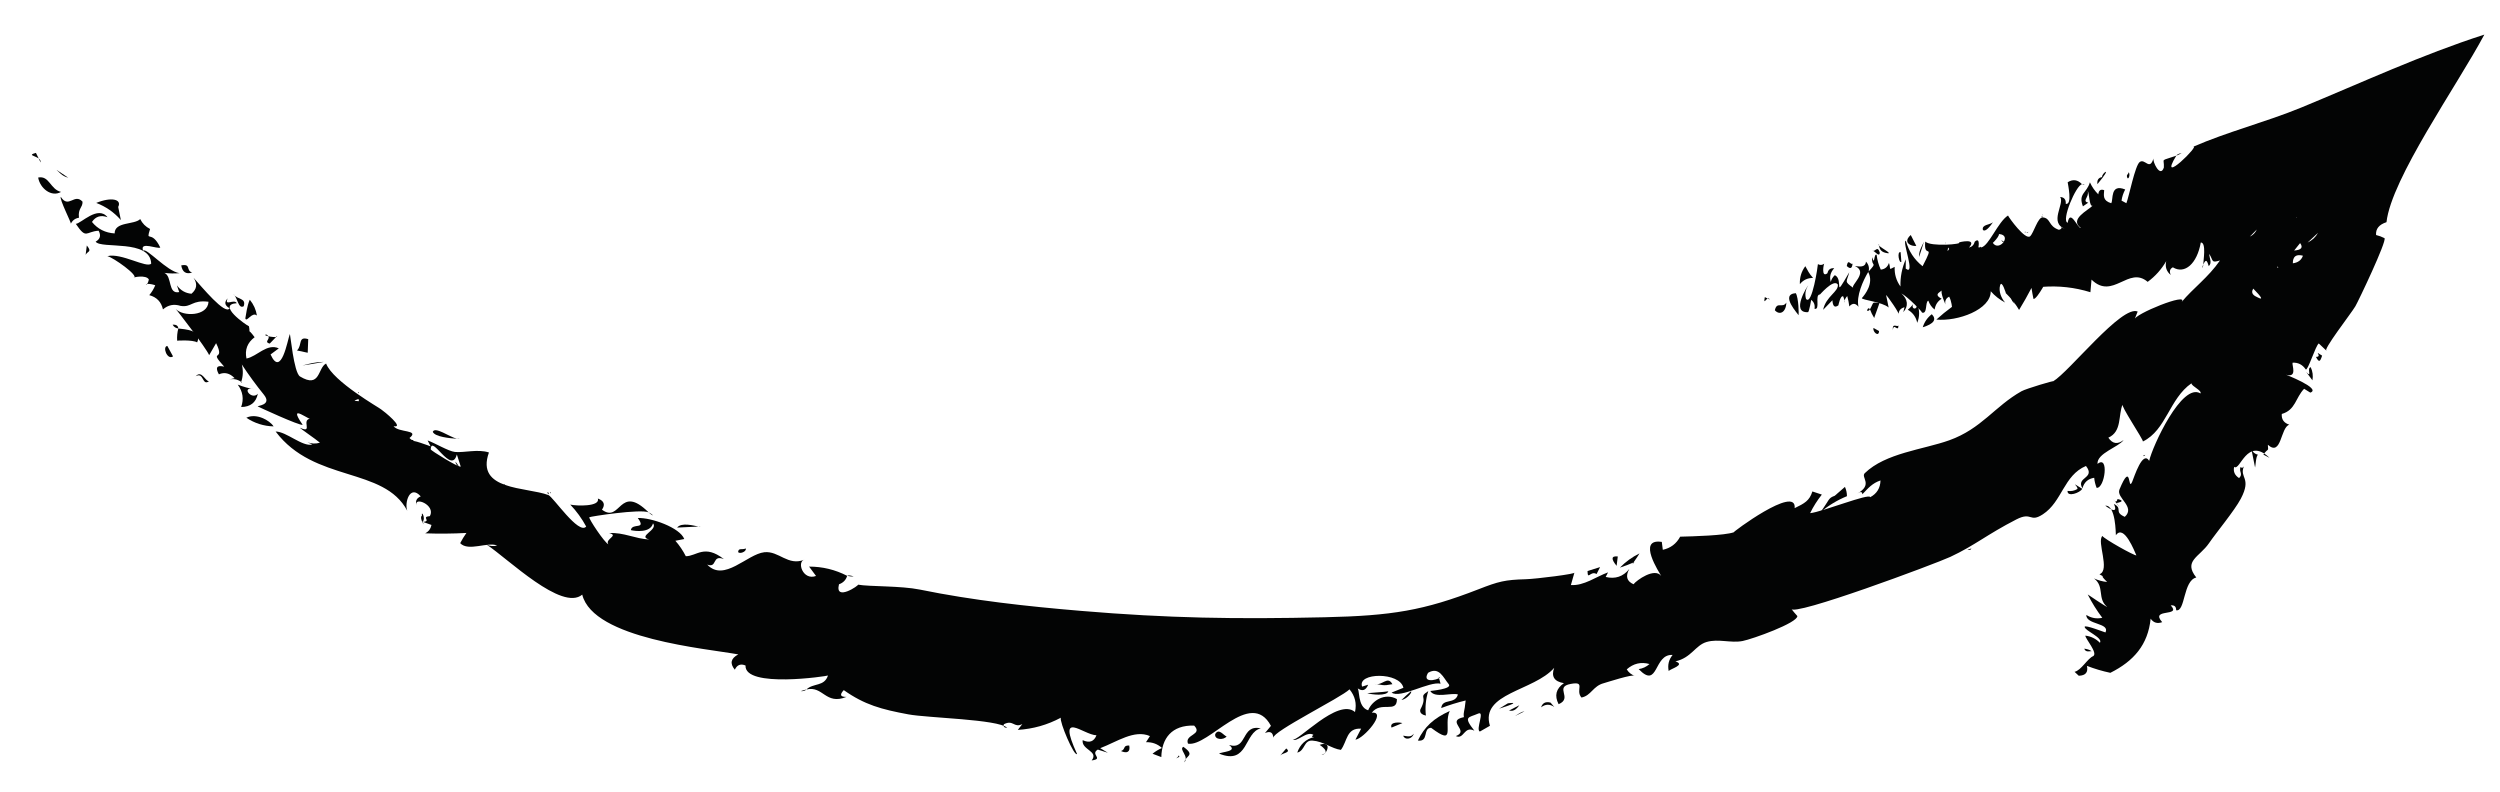 <?xml version="1.0" encoding="UTF-8" standalone="no"?> <svg xmlns="http://www.w3.org/2000/svg" xmlns:xlink="http://www.w3.org/1999/xlink" xmlns:serif="http://www.serif.com/" width="100%" height="100%" viewBox="0 0 1708 541" version="1.1" xml:space="preserve" style="fill-rule:evenodd;clip-rule:evenodd;stroke-linejoin:round;stroke-miterlimit:2;"> <g transform="matrix(1,0,0,1,-1407,-880)"> <g> <path d="M1431.55,984.45C1425.6,986.054 1430.75,986.309 1433.44,988.283L1431.55,984.45Z" style="fill:rgb(3,4,4);fill-rule:nonzero;"></path> <path d="M1433.44,988.283L1434.76,990.997C1434.93,989.825 1434.32,988.965 1433.44,988.283Z" style="fill:rgb(3,4,4);fill-rule:nonzero;"></path> <path d="M1433.07,1001.29C1434.3,1008.66 1442.16,1014.95 1448.7,1011.12C1441.24,1009.35 1440.79,999.773 1433.07,1001.29Z" style="fill:rgb(3,4,4);fill-rule:nonzero;"></path> <path d="M1445.61,996.054C1447.16,997.315 1449.36,1000.43 1453.62,1001.4C1450.96,999.601 1448.3,997.83 1445.61,996.054Z" style="fill:rgb(3,4,4);fill-rule:nonzero;"></path> <path d="M1460.94,1028.76C1460.17,1022.21 1463.51,1021.98 1463.4,1017.81C1457.82,1011.66 1453.88,1022.9 1448.53,1014.47C1447.39,1015.92 1455.99,1032.59 1455.39,1032.87C1456.51,1030.56 1458.36,1029.16 1460.94,1028.76Z" style="fill:rgb(3,4,4);fill-rule:nonzero;"></path> <path d="M1782.97,1216.24C1783.11,1216.67 1783.28,1216.9 1783.43,1217.27C1783.48,1216.39 1783.43,1215.73 1782.97,1216.24Z" style="fill:rgb(3,4,4);fill-rule:nonzero;"></path> <path d="M1720.74,1199.03C1719.88,1197.57 1718.99,1196.43 1718.17,1195.43C1718.31,1196.72 1718.97,1197.98 1720.74,1199.03Z" style="fill:rgb(3,4,4);fill-rule:nonzero;"></path> <path d="M1985.78,1273.41C1987.29,1273.73 1988.81,1273.95 1990.23,1273.81C1987.78,1273.01 1986.52,1273.01 1985.78,1273.41Z" style="fill:rgb(3,4,4);fill-rule:nonzero;"></path> <path d="M1850.14,1230.07C1851.2,1231.02 1852.17,1231.82 1853.14,1232.16C1852.23,1231.16 1851.2,1230.53 1850.14,1230.07Z" style="fill:rgb(3,4,4);fill-rule:nonzero;"></path> <path d="M1524.94,1101.82C1525.85,1103.53 1527.25,1104.19 1528.82,1104.42C1528.71,1102.79 1527.77,1101.67 1524.94,1101.82Z" style="fill:rgb(3,4,4);fill-rule:nonzero;"></path> <path d="M1572.24,1141.04C1572.07,1141.01 1571.96,1140.95 1571.79,1140.92C1571.61,1141.61 1571.67,1141.78 1572.24,1141.04Z" style="fill:rgb(3,4,4);fill-rule:nonzero;"></path> <path d="M1528.82,1104.42C1528.11,1107.16 1527.85,1109.93 1528.03,1112.77C1527.91,1112.68 1538.54,1112.05 1541.69,1113.91C1545.49,1105.45 1533.11,1104.99 1528.82,1104.42Z" style="fill:rgb(3,4,4);fill-rule:nonzero;"></path> <path d="M1781.8,1217.78C1782.34,1215.9 1779.77,1215.7 1781.8,1217.78Z" style="fill:rgb(3,4,4);fill-rule:nonzero;"></path> <path d="M1750.61,1210.64C1751.47,1211.21 1752.3,1211.78 1753.21,1212.32C1752.5,1211.55 1751.81,1210.78 1750.61,1210.64Z" style="fill:rgb(3,4,4);fill-rule:nonzero;"></path> <path d="M1651.57,1148.07C1651.63,1148.3 1651.74,1148.47 1651.8,1148.69C1652.54,1147.9 1652.05,1147.78 1651.57,1148.07Z" style="fill:rgb(3,4,4);fill-rule:nonzero;"></path> <path d="M1753.21,1212.32C1753.81,1213.04 1754.47,1213.7 1755.67,1213.67C1754.81,1213.3 1754.01,1212.78 1753.21,1212.32Z" style="fill:rgb(3,4,4);fill-rule:nonzero;"></path> <path d="M2826.3,1214.07C2824.21,1215.32 2821.95,1215.76 2819.55,1215.38C2819.18,1219.9 2828.16,1216.7 2829.59,1213.93C2820.53,1208.44 2826.73,1211.84 2826.3,1214.07Z" style="fill:rgb(3,4,4);fill-rule:nonzero;"></path> <path d="M2377.44,1364.6C2377.47,1364.62 2375.98,1367.8 2381.16,1368.88C2380.55,1363.19 2381.07,1357.62 2382.79,1352.16C2375.58,1356.88 2382.73,1354.82 2377.44,1364.6Z" style="fill:rgb(3,4,4);fill-rule:nonzero;"></path> <path d="M2753.84,1254.75C2752.81,1255 2751.9,1255.26 2751.07,1255.49C2752.86,1255.94 2753.58,1255.54 2753.84,1254.75Z" style="fill:rgb(3,4,4);fill-rule:nonzero;"></path> <path d="M1957.91,1351.07C1956.59,1351.39 1955.28,1351.76 1954.16,1352.16C1956.02,1352.33 1957.1,1351.82 1957.91,1351.07Z" style="fill:rgb(3,4,4);fill-rule:nonzero;"></path> <path d="M2491.6,1270.12C2491.69,1276.84 2493.6,1269.61 2497.78,1272.18C2498.58,1270.61 2499.38,1269.04 2500.18,1267.44C2497.32,1268.35 2494.46,1269.24 2491.6,1270.12Z" style="fill:rgb(3,4,4);fill-rule:nonzero;"></path> <path d="M2355.52,1352.3C2350.77,1352.96 2345.88,1353.13 2341.11,1353.56C2343.88,1354.53 2354.43,1355.76 2355.52,1352.3Z" style="fill:rgb(3,4,4);fill-rule:nonzero;"></path> <path d="M1487.75,1021.38C1490.44,1016.1 1483.01,1014.41 1472.74,1018.64C1479.34,1021.13 1484.95,1025.04 1489.58,1030.36C1488.95,1027.36 1488.35,1024.38 1487.75,1021.38Z" style="fill:rgb(3,4,4);fill-rule:nonzero;"></path> <path d="M1465.51,1054.09C1466.91,1051.37 1470.08,1052.34 1466.31,1047.71C1466.03,1049.82 1465.77,1051.97 1465.51,1054.09Z" style="fill:rgb(3,4,4);fill-rule:nonzero;"></path> <path d="M1525.22,1123.49L1521.31,1116.34C1517.73,1116.77 1521.25,1126.29 1525.22,1123.49Z" style="fill:rgb(3,4,4);fill-rule:nonzero;"></path> <path d="M1538.29,1066.21C1533.74,1064.72 1537.83,1060.03 1530.82,1061.31C1531.6,1065.92 1534.11,1067.54 1538.29,1066.21Z" style="fill:rgb(3,4,4);fill-rule:nonzero;"></path> <path d="M1540.69,1137.06C1546.41,1133.84 1544.95,1143.95 1549.81,1140.47C1547.18,1140.52 1544.86,1132.57 1540.69,1137.06Z" style="fill:rgb(3,4,4);fill-rule:nonzero;"></path> <path d="M1573.5,1089.22C1575.39,1083.38 1569.16,1084.9 1566.47,1080.98C1569.44,1083.35 1569.7,1091.36 1573.5,1089.22Z" style="fill:rgb(3,4,4);fill-rule:nonzero;"></path> <path d="M1583.16,1149.01C1578.73,1153.9 1571.07,1143.29 1580.99,1146.01C1577.02,1145.32 1573.16,1144.24 1569.42,1142.78C1572.93,1147.55 1573.7,1152.64 1571.76,1158.07C1578.1,1158.02 1581.91,1155.01 1583.16,1149.01Z" style="fill:rgb(3,4,4);fill-rule:nonzero;"></path> <path d="M1582.54,1095.59C1581.88,1091.53 1580.25,1087.93 1577.65,1084.78C1575.79,1088.73 1575.1,1095.04 1574.61,1097.48C1575.42,1100.67 1579.16,1092.64 1582.54,1095.59Z" style="fill:rgb(3,4,4);fill-rule:nonzero;"></path> <path d="M1575.3,1165.42C1580.96,1169.16 1587.17,1171.14 1593.91,1171.31C1591.28,1167.13 1581.99,1162.02 1575.3,1165.42Z" style="fill:rgb(3,4,4);fill-rule:nonzero;"></path> <path d="M1591.28,1114.74C1592.94,1113.05 1594.57,1111.34 1596.22,1109.62C1597.74,1111.39 1585.19,1109.25 1588.88,1108.51C1593.63,1111.16 1586.34,1113.42 1591.28,1114.74Z" style="fill:rgb(3,4,4);fill-rule:nonzero;"></path> <path d="M1617.58,1111.71C1610.35,1109.48 1613.69,1115.86 1609.89,1119.43C1612.35,1119.97 1614.81,1120.49 1617.23,1121C1617.35,1117.91 1617.46,1114.79 1617.58,1111.71Z" style="fill:rgb(3,4,4);fill-rule:nonzero;"></path> <path d="M1613.69,1129.69C1618.55,1128.98 1623.41,1128.09 1628.24,1127.26C1622.04,1127.26 1617.58,1128.72 1613.69,1129.69Z" style="fill:rgb(3,4,4);fill-rule:nonzero;"></path> <path d="M1695.27,1232.3C1692.96,1233.88 1698.33,1241.51 1695.64,1236.48C1698.19,1234.45 1694.64,1228.05 1695.27,1232.3Z" style="fill:rgb(3,4,4);fill-rule:nonzero;"></path> <path d="M1719.14,1179.74C1714.11,1178.54 1704.19,1171.16 1702.68,1175.02C1704.02,1178.45 1714.51,1179.48 1719.14,1179.74Z" style="fill:rgb(3,4,4);fill-rule:nonzero;"></path> <path d="M1719.14,1179.74C1719.91,1179.94 1720.51,1180 1721.03,1179.86C1720.66,1179.82 1719.97,1179.8 1719.14,1179.74Z" style="fill:rgb(3,4,4);fill-rule:nonzero;"></path> <path d="M1884.19,1239.74C1884.64,1239.82 1885.13,1239.77 1885.65,1239.45C1885.13,1239.54 1884.7,1239.62 1884.19,1239.74Z" style="fill:rgb(3,4,4);fill-rule:nonzero;"></path> <path d="M1884.19,1239.74C1881.18,1239.19 1872.55,1236.65 1869.61,1240.45C1874.47,1240.23 1879.33,1240 1884.19,1239.74Z" style="fill:rgb(3,4,4);fill-rule:nonzero;"></path> <path d="M1916.52,1254.69C1913.94,1255.89 1911.57,1254.09 1911.29,1257.09C1911.97,1258.72 1917.17,1257.06 1916.52,1254.69Z" style="fill:rgb(3,4,4);fill-rule:nonzero;"></path> <path d="M2172.86,1393.12C2176.92,1394.92 2179.41,1393.81 2178.49,1389.32C2173.86,1389.18 2176.26,1391.95 2172.86,1393.12Z" style="fill:rgb(3,4,4);fill-rule:nonzero;"></path> <path d="M2210.48,1398.13C2212.1,1397.5 2213.51,1396.87 2212.25,1396.18C2212.02,1396.9 2211.28,1397.67 2210.48,1398.13Z" style="fill:rgb(3,4,4);fill-rule:nonzero;"></path> <path d="M2216.19,1400.84C2216.71,1396.1 2224.2,1396.41 2215.45,1390.2C2212.19,1392.12 2219.57,1396.55 2216.19,1400.84Z" style="fill:rgb(3,4,4);fill-rule:nonzero;"></path> <path d="M2246.67,1388.98C2253.1,1393.52 2241.43,1393.58 2239.89,1394.87C2259.98,1403.07 2256.95,1380.15 2268.39,1377.63C2254.64,1374.57 2259.5,1392.78 2246.67,1388.98Z" style="fill:rgb(3,4,4);fill-rule:nonzero;"></path> <path d="M2245.01,1383.12C2243.09,1382.69 2239.75,1377.12 2237.26,1381.49C2236.43,1385.49 2243.04,1385.8 2245.01,1383.12Z" style="fill:rgb(3,4,4);fill-rule:nonzero;"></path> <path d="M2281.59,1396.24C2282.97,1394.35 2289.57,1394.29 2285.74,1391.35L2281.59,1396.24Z" style="fill:rgb(3,4,4);fill-rule:nonzero;"></path> <path d="M2308.58,1388.86C2308.98,1389.26 2316.64,1393.95 2309.95,1395.61C2312.98,1396.52 2318.01,1385.66 2308.58,1388.86Z" style="fill:rgb(3,4,4);fill-rule:nonzero;"></path> <path d="M2357.69,1377.09C2360.15,1376.06 2362.6,1375.06 2365.09,1374.03C2363.69,1373.4 2356.03,1372.94 2357.69,1377.09Z" style="fill:rgb(3,4,4);fill-rule:nonzero;"></path> <path d="M2346.14,1347.25C2351.91,1347.85 2351.37,1348.79 2358.29,1347.44C2354.97,1341.3 2351.37,1348.79 2346.14,1347.25Z" style="fill:rgb(3,4,4);fill-rule:nonzero;"></path> <path d="M2365.64,1382.6C2367.06,1386.18 2372.27,1384.61 2372.81,1381.23C2371.09,1384.15 2367.64,1382.8 2365.64,1382.6Z" style="fill:rgb(3,4,4);fill-rule:nonzero;"></path> <path d="M2397.45,1365.74C2386.44,1370.8 2380.21,1376.46 2375.69,1385.95C2383.39,1387.01 2378.87,1377.31 2384.73,1377.23C2402.33,1390.49 2392.84,1375.74 2397.45,1365.74Z" style="fill:rgb(3,4,4);fill-rule:nonzero;"></path> <path d="M2364.46,1358.28C2368.95,1357.39 2372.41,1351.93 2370.81,1352.42C2368.64,1354.28 2366.52,1356.25 2364.46,1358.28Z" style="fill:rgb(3,4,4);fill-rule:nonzero;"></path> <path d="M2437.18,1360.51C2435.15,1361.71 2433.18,1362.94 2431.18,1364.17C2441.61,1360.88 2443.61,1359.65 2437.18,1360.51Z" style="fill:rgb(3,4,4);fill-rule:nonzero;"></path> <path d="M2437.86,1365.51C2438.86,1365.25 2441.27,1367.08 2445.01,1361.82C2442.64,1363.05 2440.24,1364.28 2437.86,1365.51Z" style="fill:rgb(3,4,4);fill-rule:nonzero;"></path> <path d="M2442.04,1369.2C2444.18,1368.14 2446.33,1367.05 2448.5,1366C2445.9,1366.4 2444.47,1367.82 2442.04,1369.2Z" style="fill:rgb(3,4,4);fill-rule:nonzero;"></path> <path d="M2459.87,1363.25C2462.82,1360.97 2465.82,1360.88 2468.91,1363.02C2468.05,1362.02 2467.19,1361.02 2466.34,1360.02C2463.02,1359.14 2460.85,1360.22 2459.87,1363.25Z" style="fill:rgb(3,4,4);fill-rule:nonzero;"></path> <path d="M2512.27,1260.17C2507.81,1259.69 2507.56,1261.84 2511.47,1266.58C2511.73,1264.43 2511.98,1262.32 2512.27,1260.17Z" style="fill:rgb(3,4,4);fill-rule:nonzero;"></path> <path d="M2523.59,1264.03C2519.39,1269.06 2526.25,1259.92 2527.1,1258.09C2522.08,1260.57 2517.61,1263.8 2513.7,1267.81C2517.07,1266.72 2520.36,1265.47 2523.59,1264.03Z" style="fill:rgb(3,4,4);fill-rule:nonzero;"></path> <path d="M2668.83,1218.99C2668.83,1216.73 2668.37,1214.64 2667.46,1212.64C2665.14,1214.67 2662.83,1216.7 2660.51,1218.7C2655.79,1220.44 2657.25,1221.07 2650.73,1229.93C2656.19,1225.36 2662.22,1221.7 2668.83,1218.99Z" style="fill:rgb(3,4,4);fill-rule:nonzero;"></path> <path d="M2614.69,1083.96L2612.72,1082.98C2611.78,1088.21 2613.2,1084.64 2614.69,1083.96Z" style="fill:rgb(3,4,4);fill-rule:nonzero;"></path> <path d="M2614.69,1083.96L2616.06,1084.64C2615.66,1083.81 2615.18,1083.73 2614.69,1083.96Z" style="fill:rgb(3,4,4);fill-rule:nonzero;"></path> <path d="M2627.44,1086.73C2624.78,1090.99 2621.01,1085.59 2619.58,1091.96C2622.69,1095.53 2627.18,1093.67 2627.44,1086.73Z" style="fill:rgb(3,4,4);fill-rule:nonzero;"></path> <path d="M2635.67,1095.3C2636.13,1095.5 2635.81,1083.21 2633.87,1080.29C2622.69,1081.12 2635.7,1094.7 2635.67,1095.3Z" style="fill:rgb(3,4,4);fill-rule:nonzero;"></path> <path d="M2802.4,1026.76C2802.6,1027.04 2802.74,1027.13 2802.92,1027.3C2802.6,1026.61 2802.32,1026.13 2802.4,1026.76Z" style="fill:rgb(3,4,4);fill-rule:nonzero;"></path> <path d="M2776.39,1045.45C2775.59,1044.79 2774.87,1044.39 2774.25,1044.11C2774.76,1044.99 2775.45,1045.6 2776.39,1045.45Z" style="fill:rgb(3,4,4);fill-rule:nonzero;"></path> <path d="M2893.84,986.366C2895.19,985.851 2896.45,985.278 2897.53,984.481C2895.24,985.049 2894.24,985.679 2893.84,986.366Z" style="fill:rgb(3,4,4);fill-rule:nonzero;"></path> <path d="M2829.44,1005.86C2830.16,1006.17 2830.79,1006.4 2831.24,1006.29C2830.56,1005.86 2829.99,1005.77 2829.44,1005.86Z" style="fill:rgb(3,4,4);fill-rule:nonzero;"></path> <path d="M2682.49,1092.16C2683.38,1092.67 2684.04,1092.18 2684.55,1091.3C2683.92,1090.33 2683.23,1090.22 2682.49,1092.16Z" style="fill:rgb(3,4,4);fill-rule:nonzero;"></path> <path d="M2684.55,1091.3C2685.29,1093.41 2686.29,1095.41 2687.49,1097.3C2687.21,1097.36 2691.15,1087.41 2690.95,1086.96C2685.44,1086.59 2687.58,1086.01 2684.55,1091.3Z" style="fill:rgb(3,4,4);fill-rule:nonzero;"></path> <path d="M2802.6,1028.53C2802.06,1026.84 2801.17,1027.96 2802.6,1028.53Z" style="fill:rgb(3,4,4);fill-rule:nonzero;"></path> <path d="M2790.06,1038.65C2790.54,1038.67 2791,1038.67 2791.51,1038.65C2790.97,1038.39 2790.48,1038.16 2790.06,1038.65Z" style="fill:rgb(3,4,4);fill-rule:nonzero;"></path> <path d="M2736.15,1046.02C2736.29,1046.14 2736.34,1046.22 2736.46,1046.37C2736.37,1045.37 2736.2,1045.56 2736.15,1046.02Z" style="fill:rgb(3,4,4);fill-rule:nonzero;"></path> <path d="M2792.8,1038.44C2792.37,1038.56 2791.94,1038.59 2791.51,1038.65C2791.97,1038.88 2792.43,1039.05 2792.8,1038.44Z" style="fill:rgb(3,4,4);fill-rule:nonzero;"></path> <path d="M2853.06,1223.65C2857.43,1222.79 2857.66,1221.87 2853.71,1220.93C2853.11,1223.27 2852.11,1223.27 2850.66,1220.93C2850.62,1221.04 2858.94,1231.05 2853.06,1223.65Z" style="fill:rgb(3,4,4);fill-rule:nonzero;"></path> <path d="M2871.6,1191.69C2872.01,1191.37 2872.35,1191.09 2872.66,1190.8C2871.35,1190.86 2871.21,1191.17 2871.6,1191.69Z" style="fill:rgb(3,4,4);fill-rule:nonzero;"></path> <path d="M2912.26,1060.77C2911.91,1061.51 2911.59,1062.29 2911.36,1063.03C2912.05,1062.46 2912.26,1061.66 2912.26,1060.77Z" style="fill:rgb(3,4,4);fill-rule:nonzero;"></path> <path d="M2993.46,1122.97C2986.77,1118.48 2994.29,1123.89 2989.26,1123.83C2991.18,1127.49 2992.01,1127.66 2993.46,1122.97Z" style="fill:rgb(3,4,4);fill-rule:nonzero;"></path> <clipPath id="_clip1"> <rect x="1458.08" y="903.616" width="1646.02" height="497.104"></rect> </clipPath> <g clip-path="url(#_clip1)"> <path d="M3104.31,903.643C3061.52,917.393 3020.65,936.403 2979.17,953.497C2954.98,963.44 2928.89,969.96 2905.08,980.393C2911.48,977.59 2880.47,1008.4 2893.84,986.366C2882.21,990.481 2885.76,987.622 2885.35,994.455C2882.9,1001.98 2877.32,989.997 2878.3,988.08C2875.67,997.116 2872.49,987.965 2868.83,990.71C2865.66,993.111 2861.55,1014.24 2859.74,1018.84C2858.63,1018.24 2857.52,1017.67 2856.43,1017.06C2856.8,1014.38 2857.66,1011.86 2858.94,1009.46C2848.36,1005.15 2850.99,1016.72 2849.37,1018.84C2843.45,1017.04 2844.31,1013.64 2844.57,1009.92C2842.17,1009.06 2840.85,1010.03 2840.56,1012.78C2838.14,1010.41 2836.22,1007.66 2834.82,1004.54C2832.65,1012.09 2826.67,1012.09 2830.05,1020.98C2831.28,1020.13 2832.51,1019.27 2833.73,1018.44C2829.07,1017.5 2834.59,1014.55 2833.3,1010.57C2834.47,1011.41 2834.3,1021.69 2836.68,1020.52C2833.68,1023.64 2820.41,1029.9 2828.7,1035.73C2826.53,1036.42 2821.41,1022.13 2819.64,1032.19C2814.98,1030.93 2825.41,1006.38 2829.44,1005.86C2826.42,1002.72 2823.18,1002.29 2819.64,1004.52C2819.72,1005.57 2823.04,1020.18 2818.32,1019.27C2818.53,1016.29 2817.24,1014.75 2814.49,1014.58C2817.87,1019.04 2806.32,1032.44 2818.15,1036.44C2811.06,1034.04 2818.3,1035.67 2813.69,1037.02C2806.18,1034.53 2808.29,1029.04 2802.6,1028.53C2799.26,1028.24 2796.43,1039.25 2793.97,1041.42C2790.71,1044.25 2779.51,1028.78 2778.88,1027.24C2772.02,1031.53 2765.76,1048.16 2760.53,1049.05C2758.84,1047.71 2760.76,1049.54 2758.5,1048.91C2758.5,1050.51 2760.33,1041.34 2756.16,1045.11C2755.61,1047.28 2754.3,1048.62 2752.21,1049.17C2758.21,1042.28 2745.21,1045.6 2745.32,1045.62C2748.55,1046.79 2726.14,1048.79 2722.34,1045.05C2720.97,1057.82 2729.54,1044.51 2720.51,1061.89C2714.79,1057.34 2710.99,1051.54 2709.07,1044.48C2706.22,1044.45 2716.08,1068.98 2708.99,1063.52C2709.02,1061.4 2709.02,1059.28 2709.02,1057.17C2706.42,1063.06 2705.22,1069.23 2705.39,1075.72C2702.53,1071.75 2701.21,1067.26 2701.44,1062.31C2696.7,1064.77 2699.07,1063.89 2697.53,1059.63C2696.61,1062.4 2694.78,1063.91 2691.95,1064.2C2690.47,1061 2689.52,1057.63 2689.12,1054.11C2687.15,1052.74 2687.86,1062.26 2686.12,1055.71C2685.21,1062.8 2690.15,1058.37 2683.66,1065.46C2684.23,1062.86 2683.64,1060.63 2681.81,1058.74C2681.52,1063 2677.18,1062.06 2674.29,1061.77C2683.89,1066.03 2670.89,1075.06 2673.2,1076.69C2666.62,1072.01 2668.69,1072.92 2670.43,1066C2658.85,1086.01 2667,1071.06 2660.57,1067.98C2659.2,1069.23 2658.25,1070.8 2657.77,1072.63C2656.77,1069.12 2657.57,1066 2660.14,1063.26C2657.59,1063.03 2656.05,1064.14 2655.51,1066.66C2650.99,1070.26 2652.99,1059.63 2653.42,1060.09C2651.96,1061.17 2650.48,1061.31 2648.99,1060.46C2649.05,1061.23 2644.99,1089.32 2640.87,1084.21C2639.96,1080.87 2640.5,1077.78 2642.47,1074.92C2642.02,1074.86 2630.1,1093.99 2642.22,1093.27C2643.02,1093.22 2644.51,1084.38 2644.36,1084.84C2646.36,1086.36 2647.1,1088.38 2646.68,1090.96C2650.91,1091.99 2646.56,1081.21 2650.39,1081.18C2649.25,1082.67 2659.71,1069.89 2662.62,1074.41C2663.22,1079.35 2654.45,1082.44 2652.56,1091.67C2654.68,1089.5 2656.79,1087.32 2658.91,1085.13C2659.14,1089.32 2660.51,1090.47 2663.05,1088.55C2662.8,1089.13 2664.4,1081.29 2666.31,1082.55C2668.97,1089.22 2665.06,1086.5 2669.03,1082.27C2669.69,1084.58 2670.17,1086.96 2670.46,1089.36C2672.6,1086.92 2674.69,1087.01 2676.72,1089.61C2675.06,1082.24 2679.83,1071.75 2683.35,1065.83C2687.38,1073.38 2681.32,1081.1 2679.01,1083.69C2679.23,1085.01 2693.01,1086.27 2697.33,1090.1C2696.73,1087.24 2696.12,1084.38 2695.56,1081.52C2696.56,1082.24 2705.02,1094.33 2704.13,1094.85C2704.13,1092.27 2705.47,1090.61 2708.16,1089.9C2707.87,1091.04 2707.62,1092.16 2707.33,1093.27C2711.02,1089.22 2710.47,1084.44 2706.02,1080.47C2710.24,1082.58 2721.4,1094.04 2719.94,1093.5C2724.05,1095.1 2722.11,1085.98 2724.45,1085.44C2725.31,1087.9 2726.74,1089.93 2728.74,1091.5C2729.23,1088.24 2730.83,1085.75 2733.54,1084.1C2726.6,1080.52 2734.83,1079.29 2733.77,1077.38C2732.23,1080.32 2736.46,1087.96 2736.23,1088.64C2735.49,1085.84 2736.29,1083.84 2738.66,1082.67C2740.37,1085.73 2740.74,1090.7 2740.52,1089.7C2736.83,1092.39 2733.31,1095.25 2729.94,1098.33C2744.49,1099.73 2767.19,1091.56 2767.07,1078.98C2769.87,1082.15 2773.14,1084.73 2776.91,1086.7C2774.31,1083.78 2772.33,1079.04 2773.45,1075.01C2774.62,1070.75 2777.51,1080.58 2777.51,1080.58C2776.05,1078.95 2782.34,1084.61 2786.43,1091.76C2789.43,1086.84 2792.26,1081.84 2794.92,1076.72C2795.29,1079.24 2795.74,1081.73 2796.26,1084.18C2798.55,1085.24 2808.46,1066.15 2802.32,1075.98C2813.49,1075.12 2824.44,1076.32 2835.16,1079.64C2835.42,1076.78 2835.68,1073.89 2835.93,1071.03C2850.48,1085.3 2861.26,1061.35 2874.29,1072.57C2879.49,1068.75 2883.7,1064.03 2886.96,1058.43C2886.07,1062.29 2887.1,1065.43 2890.07,1067.86C2888.96,1065.43 2889.42,1063.69 2891.5,1062.63C2899.59,1067.6 2908.05,1060.2 2910.57,1045.68C2914.54,1045.54 2912.26,1058.31 2912.26,1060.77C2913.88,1057.26 2914.66,1057.14 2916,1061.83C2918.62,1059.51 2916.26,1056.11 2916.4,1053.46C2919.37,1058.4 2917.54,1059.74 2923.71,1057.94C2915.66,1069.61 2905.36,1076.84 2897.42,1086.41C2903.02,1079.24 2864.46,1094.85 2865.23,1098.44C2866.01,1096.59 2866.74,1094.7 2867.46,1092.85C2856.69,1088.07 2820.72,1134.06 2809.66,1140.55C2811.32,1139.58 2791.2,1145.52 2788.08,1147.3C2769.67,1157.67 2760.87,1172.88 2738.69,1180.82C2720.91,1187.17 2695.16,1189.49 2681.03,1203.26C2678.09,1206.12 2686.95,1210.98 2675.89,1217.22C2678.15,1215.7 2679.32,1215.87 2679.35,1217.7C2683.29,1213.53 2686.21,1210.07 2691.76,1208.24C2691.61,1213.5 2689.24,1217.3 2684.69,1219.7C2684.58,1216.61 2651.71,1229.85 2643.67,1230.59C2645.87,1226.07 2648.56,1221.85 2651.68,1217.9C2649.53,1217.18 2647.39,1216.47 2645.22,1215.76C2643.24,1222.13 2639.87,1223.87 2633.12,1227.16C2634.61,1210.81 2589.73,1244.28 2591.56,1243.65C2585.19,1245.86 2563.92,1246.43 2554.89,1246.66C2552.32,1251.46 2548.37,1254.46 2543.03,1255.63C2542.8,1253.83 2542.57,1252.03 2542.34,1250.23C2524.91,1247.54 2541,1271.61 2541.94,1273.52C2537.51,1267.52 2525.1,1276.41 2523.02,1279.16C2518.36,1277.1 2517.39,1273.61 2520.13,1268.75C2515.93,1273.95 2510.53,1275.76 2504.01,1274.18C2504.55,1273.13 2505.07,1272.1 2505.61,1271.04C2497.49,1273.95 2489.2,1280.33 2480.23,1279.7C2481.03,1276.84 2481.86,1274.01 2482.66,1271.15C2484.49,1272.01 2456.42,1275.55 2449.3,1275.73C2435.18,1276.13 2430.89,1277.21 2417.11,1282.59C2379.67,1297.16 2357.86,1300.68 2312.07,1301.71C2251.47,1303.11 2204.96,1302.37 2145.36,1297.34C2108.52,1294.25 2071.73,1290.22 2035.48,1282.81C2022.28,1280.13 2001.3,1280.87 1993.15,1279.44C1994.35,1279.64 1977.11,1291.36 1980.2,1279.18C1983.09,1278.16 1984.95,1276.24 1985.78,1273.41C1977.6,1269.18 1968.94,1267.1 1959.77,1267.1C1961.33,1269.24 1962.94,1271.38 1964.51,1273.5C1955.45,1276.84 1951.16,1263.58 1956.68,1262.35C1945.24,1266.98 1939.24,1256.2 1929.18,1257.29C1917.48,1258.55 1901.65,1277.99 1890.16,1265.72C1897.33,1268.38 1893.13,1258.69 1901.57,1261.98C1888.13,1251.6 1883.07,1259.98 1875.55,1260.01C1873.61,1256.2 1871.24,1252.66 1868.41,1249.45C1870.41,1249.06 1872.47,1248.66 1874.49,1248.26C1871.55,1240.48 1851.94,1233.53 1842.74,1233.91C1848.91,1242.34 1838.85,1236.88 1837.99,1242.19C1840.97,1242.88 1851.37,1244.28 1853.14,1237.54C1856.83,1242.14 1842.08,1246.43 1850.63,1248.6C1840.8,1248.11 1833.16,1243.6 1823.13,1244.2C1830.22,1245.86 1819.98,1248.28 1822.65,1251.86C1819.98,1250.77 1809.09,1234.31 1809.61,1233.39C1809.9,1232.91 1844.94,1227.5 1850.14,1230.07C1829.93,1209.98 1831.16,1237.82 1818.27,1228.22C1820.64,1224.73 1819.7,1222.19 1815.47,1220.59C1817.21,1226.22 1801.01,1225.76 1796.6,1224.73C1800.89,1229.25 1804.52,1234.25 1807.49,1239.74C1802.38,1245.68 1784.91,1219.44 1781.65,1218.22C1766.7,1212.61 1731.69,1215.24 1741.04,1189.14C1733.69,1186.63 1723.83,1189.43 1717.77,1188.77C1713.42,1188.31 1704.02,1182.63 1699.16,1180.91C1699.82,1182.26 1700.5,1183.6 1701.19,1184.97C1701.05,1184.86 1686.41,1179.48 1690.07,1182C1688.44,1178.94 1689.67,1182.23 1686.76,1179.25C1694.02,1173.42 1679.29,1175.79 1675.89,1171.16C1683.78,1172.65 1669.15,1160.81 1667.4,1159.7C1666.57,1158.79 1634.5,1140.72 1629.79,1128.37C1623.98,1131.26 1625.98,1145.67 1611.97,1137.21C1607.66,1134.61 1605.34,1107.39 1605,1108.28C1603.46,1112.28 1599.14,1138.35 1591.85,1122.17C1593.74,1120.77 1595.6,1119.4 1597.48,1118C1589.31,1114.31 1582.68,1123.57 1575.39,1124.94C1574.13,1118.97 1575.99,1114.11 1580.96,1110.39C1575.39,1102.79 1578.3,1109.62 1577.1,1102.93C1574.93,1101.96 1554.92,1088.01 1568.76,1087.15C1567.1,1083.87 1559.9,1089.73 1562.55,1083.84C1560.04,1086.47 1560.49,1088.73 1563.87,1090.59C1561.04,1095.76 1544.63,1075.69 1539.23,1069.78C1542.03,1073.89 1541.55,1077.52 1537.8,1080.69C1533.68,1080.32 1530.37,1078.41 1527.85,1074.95C1528.36,1076.49 1528.91,1078.04 1529.45,1079.55C1521.48,1081.21 1524.82,1068.89 1519.31,1066.43C1522.73,1066.89 1526.19,1066.94 1529.65,1066.63C1521.05,1065.46 1507.02,1048.97 1504.79,1051.25C1502.18,1044.59 1514.68,1050.4 1516.51,1049.11C1510.24,1036.19 1506.47,1046.39 1509.53,1036.44C1506.5,1034.93 1504.27,1032.67 1502.79,1029.67C1498.76,1033.7 1485.29,1031.3 1485.32,1039.48C1478.94,1039.07 1473.77,1036.48 1469.83,1031.64C1472.37,1027.81 1475.92,1026.76 1480.46,1028.41C1473.85,1020.04 1462.28,1032.85 1458.79,1032.93C1466.17,1043.85 1465.42,1038.19 1474.37,1037.62C1476.14,1040.85 1475.46,1043.34 1472.34,1045.11C1476.03,1050.34 1509.67,1043.14 1510.3,1060.09C1507.39,1063.52 1489.81,1052.57 1480.34,1055C1484.32,1055.82 1502.1,1068.49 1498.47,1069.75C1497.47,1069.52 1506.98,1067.49 1508.7,1070.98C1506.98,1078.52 1503.64,1071.72 1513.07,1074.89C1512.07,1077.35 1510.7,1079.61 1508.98,1081.64C1514.07,1083.01 1517.19,1086.27 1518.33,1091.39C1521.85,1088.32 1525.85,1087.53 1530.4,1088.99C1537.97,1090.22 1538,1084.73 1549.46,1086.15C1549.01,1096.22 1531.83,1096.44 1527.05,1091.04C1527.11,1090.93 1548.01,1117.88 1549.89,1122.66C1551.46,1119.94 1553.04,1117.19 1554.64,1114.46C1561.35,1127.89 1548.75,1117.94 1560.18,1130.49C1555.15,1129.31 1553.95,1131.06 1556.55,1135.75C1560.38,1134.06 1563.95,1134.92 1567.3,1138.35C1565.87,1138.69 1564.44,1139.03 1563.01,1139.38C1566.24,1138.55 1569.19,1139.06 1571.79,1140.92C1573.1,1137.03 1573.24,1133.06 1572.21,1129C1576.65,1135.84 1582.28,1143.5 1587.25,1149.61C1593.11,1156.85 1582.65,1157.1 1583.1,1157.67C1583.22,1157.81 1611.86,1171.08 1613.78,1170.22C1602.31,1153.59 1620.15,1169.02 1620.09,1166.02C1611.55,1165.73 1621.81,1176.79 1611.92,1172.22C1611.95,1172.71 1622.55,1179.86 1625.58,1182.45C1622.67,1183.31 1619.84,1183.2 1617.09,1182.17C1618.18,1182.68 1619.29,1183.2 1620.38,1183.72C1613.46,1185.34 1602.69,1174.82 1595.31,1174.82C1621.72,1209.9 1669.26,1198.69 1685.24,1228.96C1683.21,1223.48 1687.04,1210.73 1694.44,1219.13C1691.5,1220.36 1690.58,1222.44 1691.7,1225.39C1689.3,1218.9 1704.91,1224.88 1700.7,1232.62C1694.33,1233.08 1702.05,1236.08 1695.96,1236.56C1697.9,1237.25 1699.84,1237.94 1701.79,1238.65C1701.24,1241.28 1699.82,1243.2 1697.47,1244.37C1706.85,1244.71 1716.25,1244.63 1725.66,1244.11C1724.08,1246.34 1722.66,1248.66 1721.4,1251.09C1726.94,1257.03 1740.04,1250 1746.69,1252.69C1744.27,1253.35 1741.89,1253.17 1739.55,1252.14C1754.1,1261.78 1790.92,1297.91 1804.78,1286.25C1812.3,1316.63 1889.9,1323.09 1911.4,1327.09C1906.26,1329.81 1905.48,1333.27 1909.03,1337.53C1910.57,1334.21 1913,1333.27 1916.34,1334.67C1915.54,1350.44 1972.54,1341.9 1972.68,1341.5C1970.11,1349.27 1962.77,1346.44 1957.91,1351.07C1969.45,1348.27 1970.91,1361.97 1985.34,1356.11C1981.09,1356.22 1980.48,1354.68 1983.46,1351.48C1997.67,1361.54 2009.27,1364.65 2027.57,1368.05C2040.92,1370.54 2088.54,1371.37 2095.14,1377.2C2093.11,1377.26 2092.34,1376.46 2092.85,1374.8C2099.4,1371.43 2099.71,1377.66 2105.46,1374.66C2104.43,1376 2103.4,1377.31 2102.37,1378.66C2112.78,1378.03 2122.55,1375.26 2131.76,1370.34C2130.67,1372.94 2140.93,1397.18 2142.84,1395.12C2128.7,1364.11 2147.02,1382.09 2156.11,1382.35C2154.4,1386.72 2151.25,1387.8 2146.68,1385.66C2145.7,1392.38 2157.91,1393.1 2152.82,1399.53C2161.43,1398.44 2151.51,1395.35 2157.03,1392.12C2159.31,1392.84 2161.6,1393.58 2163.89,1394.29C2162.14,1393.27 2160.4,1392.21 2158.68,1391.15C2170.09,1386.8 2182.04,1378.23 2192.64,1382.89C2191.72,1384.29 2190.84,1385.69 2189.93,1387.09C2194.13,1386.92 2197.79,1388.24 2200.84,1391.04C2198.53,1392.04 2196.39,1393.32 2194.41,1394.95C2196.41,1395.73 2198.42,1396.47 2200.42,1397.24C2200.67,1384.66 2207.42,1375.23 2222.85,1375.72C2229.03,1382.15 2216.11,1381.63 2218.63,1388.06C2232.66,1390.64 2261.36,1349.76 2275.31,1375.91C2273.93,1377.57 2272.59,1379.2 2271.22,1380.83C2274.85,1379.29 2276.77,1380.37 2276.91,1384.12C2276.25,1379.77 2323.24,1356.65 2328.99,1350.96C2332.76,1355.51 2334.02,1360.65 2332.73,1366.45C2321.01,1356.36 2293.2,1387.55 2290.06,1385.15C2293.03,1387.43 2299.83,1379.03 2304.35,1382.06C2302.92,1383.15 2303.09,1383.63 2304.86,1383.52C2299.12,1384.98 2295.23,1388.52 2293.29,1394.18C2298.78,1392.84 2297.57,1385.52 2303.72,1385.98C2311.07,1386.49 2316.95,1391.55 2323.1,1392.32C2327.53,1386.49 2326.76,1377.17 2336.93,1377.83C2335.65,1380.35 2334.33,1382.86 2333.02,1385.35C2338.59,1384.78 2354.97,1365.91 2344.19,1366.91C2350.51,1358.68 2361.49,1367.71 2361.37,1357.62C2353.34,1353.05 2344.4,1358.59 2341.73,1365.28C2333.96,1362.85 2336.33,1350.13 2334.08,1349.93C2337.54,1352.59 2340.08,1351.88 2341.73,1347.79C2340.36,1348.22 2338.96,1348.67 2337.59,1349.1C2334.02,1339.38 2363.41,1338.93 2365.81,1349.9C2363.12,1350.99 2360.43,1352.07 2357.74,1353.16C2363.49,1357.53 2383.53,1345.27 2391.19,1347.1C2390.76,1345.56 2390.36,1344.01 2389.93,1342.47C2394.02,1342.99 2377.32,1348.65 2382.64,1339.67C2390.33,1335.15 2393.05,1343.01 2396.76,1347.42C2399.59,1350.79 2384.24,1351.99 2384.16,1352.07C2387.16,1357.34 2398.68,1353.05 2403.05,1354.45C2401.14,1361.51 2392.39,1356.82 2391.65,1363.74C2397.1,1361.68 2402.65,1359.93 2408.34,1358.56C2407.57,1366.85 2406.62,1366.19 2407.14,1369.94C2394.33,1372.63 2411.48,1379.14 2401.62,1382.89C2407.25,1385.55 2407.19,1375.57 2414.31,1379.23C2406.34,1369.17 2410.37,1370.43 2416.83,1367.54C2421.74,1365.31 2415,1378.37 2418.03,1379.8C2420.32,1378.49 2422.63,1377.17 2424.92,1375.86C2418.11,1353.51 2455.02,1352.13 2468.82,1336.27C2466.65,1342.16 2468.88,1345.67 2475.48,1346.73C2470.05,1350.48 2468.85,1355.28 2471.85,1361.11C2481.83,1356.88 2468.62,1349.39 2480.11,1347.25C2490.8,1345.27 2482.97,1351.48 2487.46,1356.56C2494.12,1355.25 2495.32,1348.67 2502.67,1346.76C2503.84,1346.47 2523.16,1340.13 2523.99,1341.78C2521.59,1340.95 2519.7,1339.47 2518.39,1337.3C2522.96,1333.27 2528.14,1332.04 2533.94,1333.67C2531.8,1335.55 2529.34,1336.73 2526.54,1337.13C2540.23,1351.36 2536.62,1326.55 2549.72,1327.47C2547.09,1330.72 2546.2,1334.38 2547.06,1338.47C2548.15,1336.87 2558.81,1334.32 2551.66,1331.84C2562.58,1329.38 2565.24,1320.86 2572.96,1318.6C2581.02,1316.23 2589.51,1319.52 2597.54,1317.94C2604.34,1316.6 2635.16,1305.54 2634.95,1300.88C2633.47,1299.25 2632.07,1297.6 2630.72,1295.85C2630.93,1301.91 2729.74,1265.01 2739.46,1260.46C2756.32,1252.57 2764.3,1245.28 2784.62,1234.85C2795.4,1229.34 2793.52,1237.34 2802.66,1231.39C2815.92,1222.76 2816.86,1204.78 2832.13,1198.35C2838.96,1207.01 2825.02,1205.78 2829.73,1213.61C2830.84,1209.5 2833.51,1207.1 2837.76,1206.41C2837.96,1208.78 2838.54,1211.07 2839.42,1213.3C2845.05,1213.81 2848.08,1190.43 2840.02,1196.95C2839.45,1189.63 2854.68,1185.37 2857.86,1180.6C2853.74,1183.8 2850.28,1183.28 2847.42,1179.02C2856.85,1174.79 2854.03,1163.82 2857.2,1156.18C2855.26,1156.5 2871.43,1180.4 2871.04,1181.63C2887.07,1173.74 2888.98,1152.5 2904.19,1141.87C2904.31,1143.95 2911.48,1146.73 2910.36,1148.81C2897.79,1140.95 2877.55,1184.83 2875.32,1194.86C2870.86,1187.49 2865.18,1205.66 2863.72,1209.13C2860.57,1216.47 2863.49,1193.94 2855,1214.47C2852.66,1220.16 2866.18,1226.22 2858.66,1233.11C2850.88,1229.65 2857.63,1227.59 2851.2,1224.27C2854.48,1231.36 2848.22,1227.79 2845.34,1225.48C2852.6,1224.96 2852.43,1244.8 2852.57,1245.68C2858.08,1237.71 2865.46,1257.03 2866.57,1259.43C2865.34,1259.84 2844.57,1248.23 2843.36,1246.17C2839.31,1249.94 2848.91,1269.67 2841.36,1272.32C2847.4,1275.98 2839.54,1270.73 2846.59,1277.61C2843.48,1277.3 2840.48,1276.5 2837.65,1275.18C2845.11,1280.9 2839.59,1288.85 2846.65,1294.68C2845.96,1294.68 2833.47,1286.25 2833.33,1286.13C2836.16,1291.73 2839.48,1297.05 2843.28,1302.08C2839.39,1302.94 2835.73,1302.28 2832.36,1300.11C2832.07,1306.91 2848.77,1305.45 2845.45,1312.09C2845.17,1312.14 2831.19,1306.54 2831.24,1308.28C2831.33,1310.94 2843.91,1315.6 2841.68,1319.17C2838.91,1316.35 2835.56,1314.72 2831.7,1314.26C2831.67,1316.43 2840.42,1326.09 2837.1,1328.26C2833.36,1329.66 2828.79,1338.13 2824.33,1338.98C2825.3,1339.87 2826.24,1340.78 2827.21,1341.67C2831.9,1341.55 2833.76,1339.3 2832.79,1334.92C2837.99,1336.92 2843.34,1338.53 2848.8,1339.67C2864.83,1331.64 2874.52,1320.46 2876.32,1302.68C2878.3,1305.48 2880.93,1306.28 2884.21,1305.05C2875.49,1295.25 2897.79,1301.71 2890.04,1293.62C2892.56,1293.3 2893.79,1294.42 2893.76,1296.93C2900.05,1298.19 2898.45,1276.64 2907.51,1274.55C2898.45,1263.2 2909.62,1260.63 2916.17,1251.14C2921.08,1243.94 2933.55,1228.99 2937.92,1220.73C2945.61,1206.15 2936.69,1206.61 2940.04,1198.63C2939.27,1199.75 2938.49,1199.89 2937.75,1199.03C2936.44,1202.47 2939.72,1203.58 2936.75,1206.64C2933.75,1204.69 2932.64,1202.15 2933.37,1198.95C2937.49,1202.32 2942.01,1177.85 2957.53,1192.8C2956.16,1192.06 2954.76,1191.31 2953.36,1190.6C2956.65,1185.74 2956.84,1189.12 2956.39,1183.86C2965.82,1192.35 2964.93,1171.91 2971.08,1170.16C2967.36,1168.97 2965.62,1166.51 2965.91,1162.82C2975.34,1160.13 2975.28,1151.73 2981.17,1145.61C2982.57,1146.47 2983.97,1147.36 2985.4,1148.24C2993.52,1145.44 2967.22,1135.38 2968.68,1135.98C2976.8,1138.38 2972.74,1129.57 2973.28,1127.8C2977.03,1127.57 2980.03,1129.09 2982.26,1132.35C2983.57,1133.92 2989.09,1115.86 2991.2,1114.65C2992.97,1116.34 2994.75,1118.03 2996.55,1119.71C2993.09,1120.03 3013.47,1093.93 3016.19,1089.24C3018.42,1085.38 3037.68,1044.91 3036.11,1042.71C3034.28,1041.76 3032.34,1041.05 3030.33,1040.56C3029.99,1036.33 3032.4,1033.42 3037.45,1031.79C3040.77,1001.94 3085.56,938.715 3104.31,903.643ZM2737.97,1049.11L2738.66,1050.08C2737.72,1051.46 2737.23,1052.68 2737.97,1049.11ZM2768.39,1045.79C2765.1,1049.42 2773.3,1041.82 2772.65,1039.88C2782.19,1040.53 2772.62,1052.51 2768.39,1045.79ZM1651.94,1152.59L1652.22,1154.1C1649.4,1153.81 1647.51,1154.07 1651.94,1152.59ZM1721.77,1198.75C1720.48,1199.69 1701.24,1187.74 1701.28,1187.03C1701.56,1176.08 1715.45,1204.89 1719.11,1190.46C1719.99,1193.2 1720.89,1195.98 1721.77,1198.75ZM2949.44,1083.18C2946.95,1082.1 2944.35,1080.44 2946.44,1077.18C2952.39,1083.24 2953.39,1085.24 2949.44,1083.18ZM2962.91,1062.09C2963.22,1062.35 2963.42,1062.57 2963.65,1062.8C2962.53,1062.86 2962.51,1062.54 2962.91,1062.09ZM2978.43,1046.08C2980.66,1049.08 2979.31,1050.77 2974.36,1051.17C2975.71,1049.48 2977.05,1047.77 2978.43,1046.08ZM2983.52,1045.74C2985.89,1043.51 2988.29,1041.3 2990.66,1039.07C2989.09,1041.99 2986.69,1044.22 2983.52,1045.74ZM2976.11,1028.64C2975.97,1028.53 2975.82,1028.41 2975.68,1028.3C2975.99,1028.24 2976.2,1028.27 2976.11,1028.64ZM2948.87,1036.79C2947.84,1039.05 2946.24,1040.68 2944.09,1041.65C2945.67,1040.02 2947.27,1038.42 2948.87,1036.79ZM2973.45,1059.89C2973.51,1058.28 2973.42,1052.86 2980.37,1054.71C2979.28,1057.74 2976.97,1059.46 2973.45,1059.89Z" style="fill:rgb(3,4,4);fill-rule:nonzero;"></path> </g> <path d="M2645.68,1069.89C2642.79,1066.66 2642.27,1065.17 2640.39,1061.86C2637.7,1065.49 2636.47,1069.57 2636.67,1074.12C2639.02,1071.26 2641.99,1069.86 2645.68,1069.89Z" style="fill:rgb(3,4,4);fill-rule:nonzero;"></path> <path d="M2690.75,1106.16L2686.98,1104.05C2686.15,1106.68 2690.7,1110.62 2690.75,1106.16Z" style="fill:rgb(3,4,4);fill-rule:nonzero;"></path> <path d="M2672.66,1060.06C2671.4,1061.43 2669.63,1056.23 2668.71,1061.74C2671.09,1064.03 2672.4,1063.49 2672.66,1060.06Z" style="fill:rgb(3,4,4);fill-rule:nonzero;"></path> <path d="M2704.04,1102.28C2703.33,1103.96 2699.67,1099.99 2700.19,1105.65C2700.58,1099.88 2703.99,1107.68 2704.04,1102.28Z" style="fill:rgb(3,4,4);fill-rule:nonzero;"></path> <path d="M2691.27,1052.54C2689.55,1047.37 2688.38,1052.31 2686.12,1051.28C2687.9,1051.11 2691.01,1056.37 2691.27,1052.54Z" style="fill:rgb(3,4,4);fill-rule:nonzero;"></path> <path d="M2710.42,1091.62C2713.87,1093.64 2716.02,1096.62 2716.85,1100.56C2718.62,1096.13 2718.57,1091.7 2716.68,1087.32C2717.22,1093.13 2711.19,1090.78 2714.91,1086.59C2713.65,1088.47 2712.16,1090.13 2710.42,1091.62Z" style="fill:rgb(3,4,4);fill-rule:nonzero;"></path> <path d="M2695.01,1052.68C2703.21,1054.68 2688.12,1047.65 2690.75,1046.91C2690.75,1050.05 2692.18,1051.97 2695.01,1052.68Z" style="fill:rgb(3,4,4);fill-rule:nonzero;"></path> <path d="M2726.8,1094.67C2723.8,1096.99 2721.74,1099.96 2720.62,1103.59C2728.26,1101.22 2730.31,1098.25 2726.8,1094.67Z" style="fill:rgb(3,4,4);fill-rule:nonzero;"></path> <path d="M2706.02,1058.83C2705.84,1056.63 2705.67,1054.42 2705.5,1052.25C2702.73,1051.63 2704.59,1060.49 2706.02,1058.83Z" style="fill:rgb(3,4,4);fill-rule:nonzero;"></path> <path d="M2715.88,1047.31C2714.73,1045.05 2713.56,1042.79 2712.42,1040.53C2704.65,1047.6 2718.34,1049.23 2715.88,1047.31Z" style="fill:rgb(3,4,4);fill-rule:nonzero;"></path> <path d="M2721.45,1045.19C2719.62,1048.91 2717.88,1051.68 2718.14,1055.57C2719.25,1052.11 2720.34,1048.65 2721.45,1045.19Z" style="fill:rgb(3,4,4);fill-rule:nonzero;"></path> <path d="M2782.91,1086.78C2782.91,1083.92 2779.39,1081.01 2781.19,1083.87C2781.11,1086.27 2785.59,1089.13 2782.91,1086.78Z" style="fill:rgb(3,4,4);fill-rule:nonzero;"></path> <path d="M2768.59,1031.85C2766.56,1033.62 2760.73,1033.39 2761.73,1037.07C2763.44,1038.93 2767.05,1034.13 2768.59,1031.85Z" style="fill:rgb(3,4,4);fill-rule:nonzero;"></path> <path d="M2843.17,1000.97C2840.65,1001.4 2839.59,1003 2839.96,1005.8C2851.34,992.257 2842.48,998.569 2843.17,1000.97Z" style="fill:rgb(3,4,4);fill-rule:nonzero;"></path> <path d="M2861.34,997.627C2860.92,999.601 2859.4,999.085 2860.46,1001.66C2861.32,1002.69 2862.49,999.288 2861.34,997.627Z" style="fill:rgb(3,4,4);fill-rule:nonzero;"></path> <path d="M2985.69,1130.89C2982.69,1131.35 2987,1138.75 2982.6,1134.15C2984.03,1136.06 2985.43,1137.95 2986.86,1139.84C2987.4,1136.75 2987.03,1133.75 2985.69,1130.89Z" style="fill:rgb(3,4,4);fill-rule:nonzero;"></path> <path d="M2949.67,1190.69C2947.24,1190.06 2945.7,1188.57 2945.01,1186.2C2946.1,1191.54 2947.04,1196.2 2947.67,1199.41C2948.07,1197.98 2948.21,1191.49 2949.67,1190.69Z" style="fill:rgb(3,4,4);fill-rule:nonzero;"></path> <path d="M2835.99,1324.86C2834.47,1323.8 2832.73,1323.43 2830.99,1323.15C2831.76,1325.95 2835.05,1324.8 2835.99,1324.86Z" style="fill:rgb(3,4,4);fill-rule:nonzero;"></path> </g> </g> </svg> 